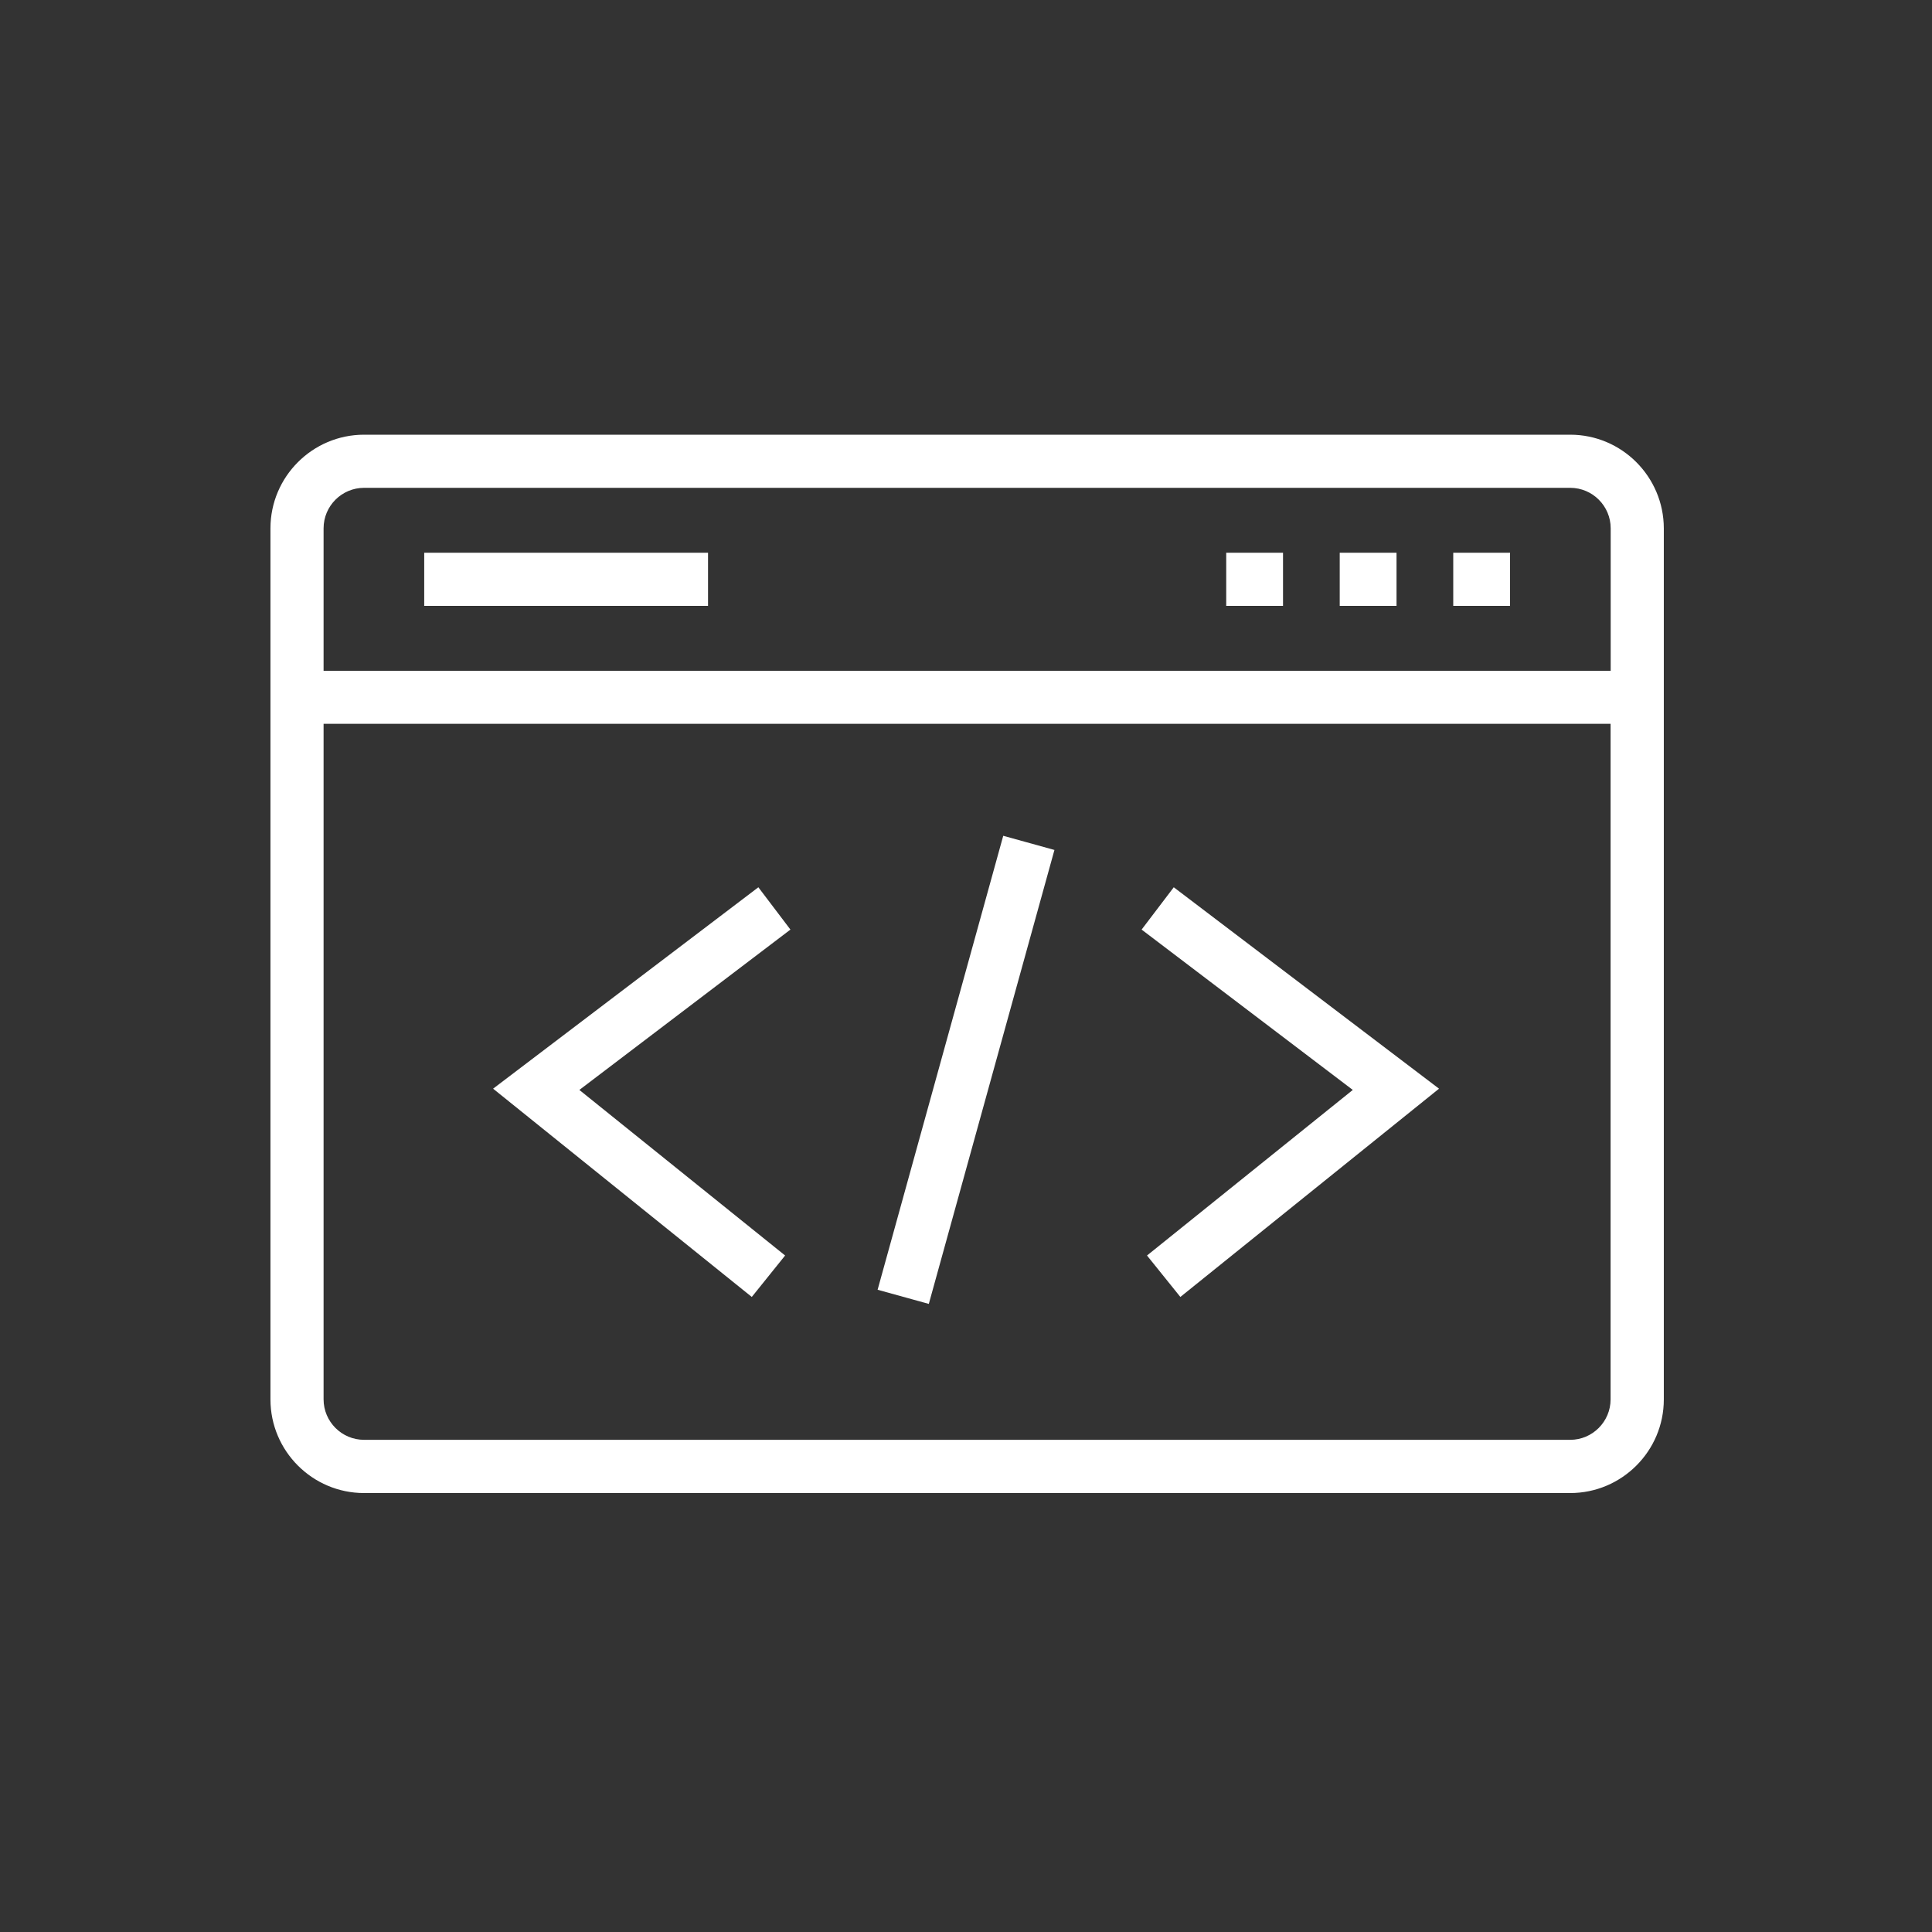 <svg width="80" height="80" viewBox="0 0 80 80" fill="none" xmlns="http://www.w3.org/2000/svg">
<rect x="0" y="0" width="80" height="80" fill="#333333" stroke="none"/>
<path d="M65.019 18H15.075C12.939 18 11.199 19.74 11.199 21.876V57.948C11.199 60.084 12.939 61.824 15.075 61.824H65.019C67.155 61.824 68.895 60.084 68.895 57.948V21.876C68.891 19.74 67.155 18 65.019 18ZM15.075 20.2H65.019C65.943 20.2 66.695 20.952 66.695 21.876V27.776H13.399V21.876C13.399 20.952 14.151 20.2 15.075 20.2ZM65.019 59.62H15.075C14.151 59.62 13.399 58.868 13.399 57.944V29.972H66.691V57.944C66.691 58.868 65.939 59.62 65.019 59.62Z" fill="white"/>
<path d="M29.318 22.888H17.566V25.088H29.318V22.888Z" fill="white"/>
<path d="M57.827 22.888H55.475V25.088H57.827V22.888Z" fill="white"/>
<path d="M53.127 22.888H50.775V25.088H53.127V22.888Z" fill="white"/>
<path d="M62.528 22.888H60.176V25.088H62.528V22.888Z" fill="white"/>
<path d="M31.402 36.74L20.418 45.08L31.13 53.704L32.51 51.988L23.99 45.132L32.73 38.492L31.402 36.74Z" fill="white"/>
<path d="M47.272 38.492L56.016 45.132L47.495 51.988L48.876 53.704L59.587 45.08L48.603 36.74L47.272 38.492Z" fill="white"/>
<path d="M41.542 34.608L36.34 53.406L38.46 53.992L43.662 35.195L41.542 34.608Z" fill="white"/>
</svg>
